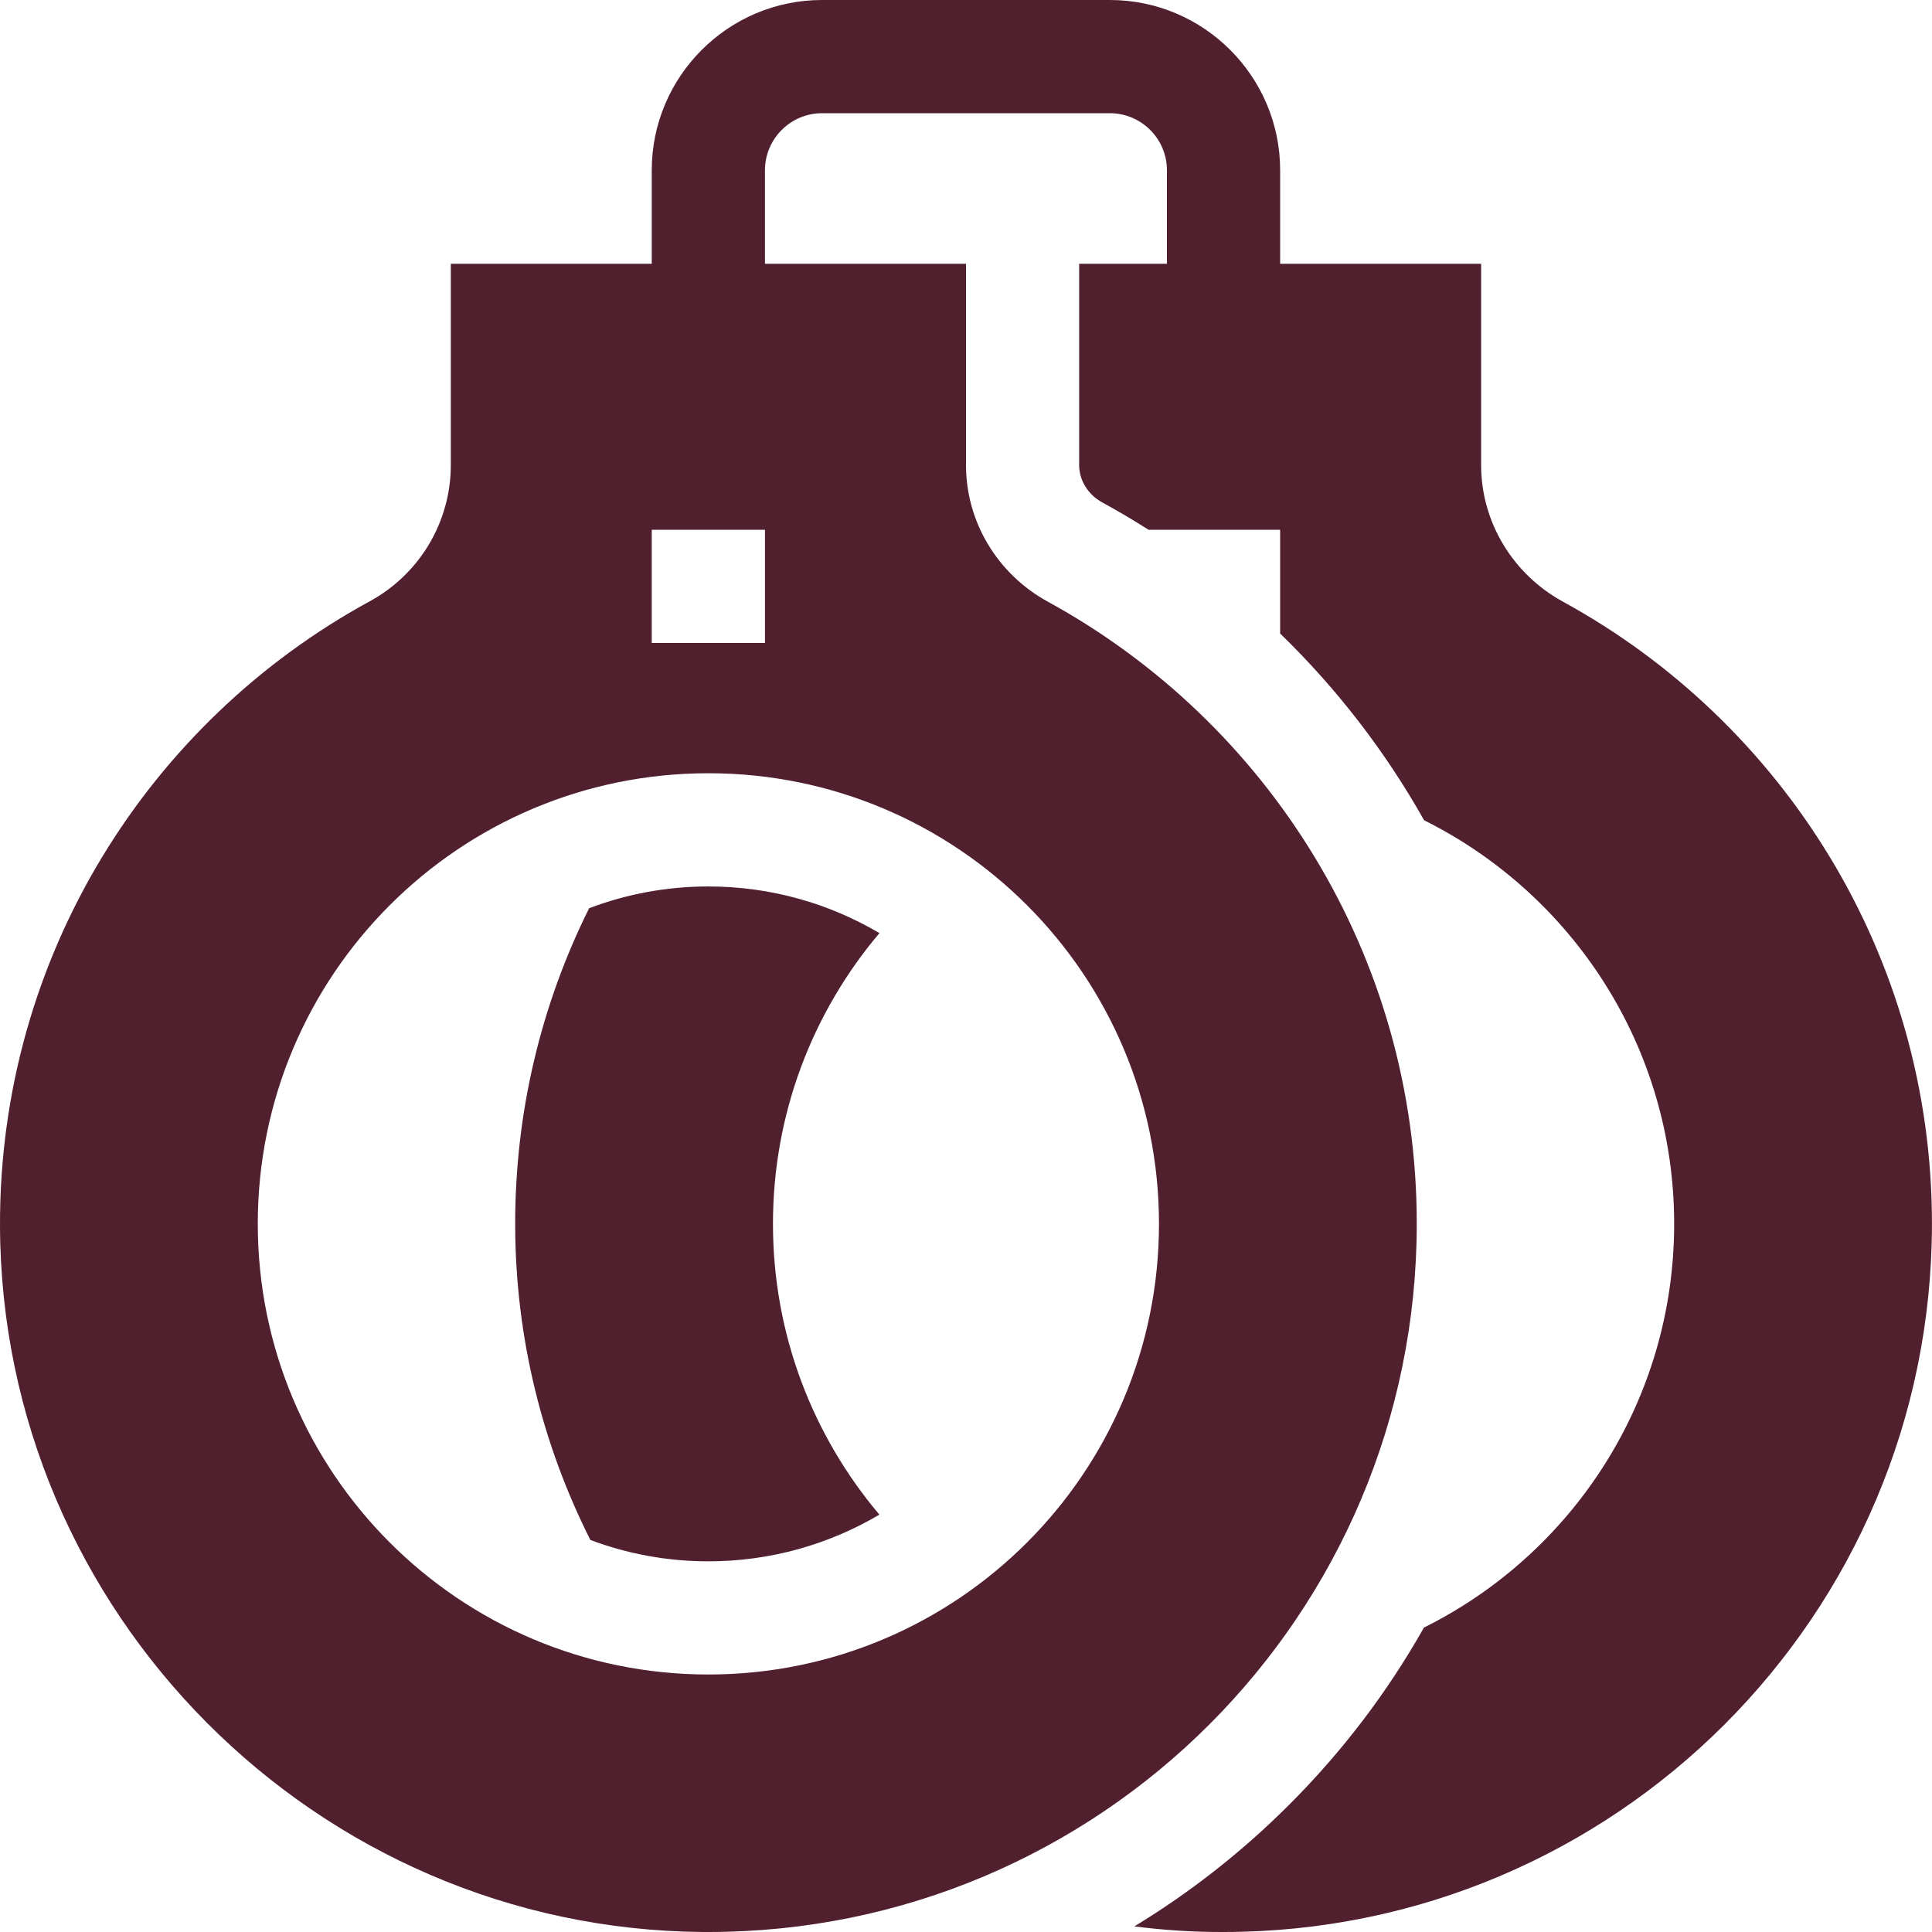 <svg width="35" height="35" viewBox="0 0 35 35" fill="none" xmlns="http://www.w3.org/2000/svg">
<path fill-rule="evenodd" clip-rule="evenodd" d="M26.832 8.425C26.832 9.462 27.409 10.405 28.318 10.902C32.299 13.081 34.999 17.309 34.999 22.167C34.999 29.255 29.254 35 22.166 35C21.626 35.002 21.087 34.968 20.55 34.898C21.566 34.281 22.506 33.543 23.358 32.691C24.32 31.729 25.136 30.655 25.796 29.485C28.483 28.149 30.329 25.376 30.329 22.171C30.329 18.969 28.484 16.197 25.799 14.86C25.1 13.618 24.223 12.478 23.191 11.477V9.597H20.807C20.535 9.424 20.256 9.259 19.97 9.103C19.71 8.961 19.55 8.702 19.55 8.425V4.779H21.14L21.14 3.085C21.14 2.515 20.677 2.051 20.107 2.051H14.892C14.322 2.051 13.858 2.515 13.858 3.085V4.779H17.5V8.425C17.5 9.462 18.076 10.405 18.986 10.902C22.966 13.081 25.666 17.309 25.666 22.167C25.666 29.255 19.921 35 12.833 35H12.738C5.732 34.949 0.021 29.213 5.67051e-05 22.206C-0.014 17.323 2.698 13.073 6.7 10.892C7.603 10.399 8.167 9.454 8.167 8.426V4.779H11.807V3.085C11.807 1.384 13.192 0 14.892 0H20.107C21.807 0 23.191 1.384 23.191 3.084L23.191 4.779H26.832V8.425ZM13.858 9.597H11.807V11.648H13.858V9.597ZM12.833 30.335C17.342 30.335 20.996 26.68 20.996 22.171C20.996 17.663 17.342 14.008 12.833 14.008C8.324 14.008 4.67 17.663 4.67 22.171C4.67 26.68 8.324 30.335 12.833 30.335ZM10.673 16.453C11.345 16.199 12.073 16.059 12.833 16.059C13.963 16.059 15.022 16.367 15.932 16.904C14.729 18.326 14.003 20.163 14.003 22.171C14.003 24.18 14.729 26.017 15.931 27.439C15.022 27.976 13.963 28.285 12.833 28.285C12.081 28.285 11.361 28.148 10.695 27.898C9.831 26.181 9.339 24.248 9.333 22.206C9.327 20.139 9.81 18.185 10.673 16.453Z" fill="#51202E"/>
</svg>
